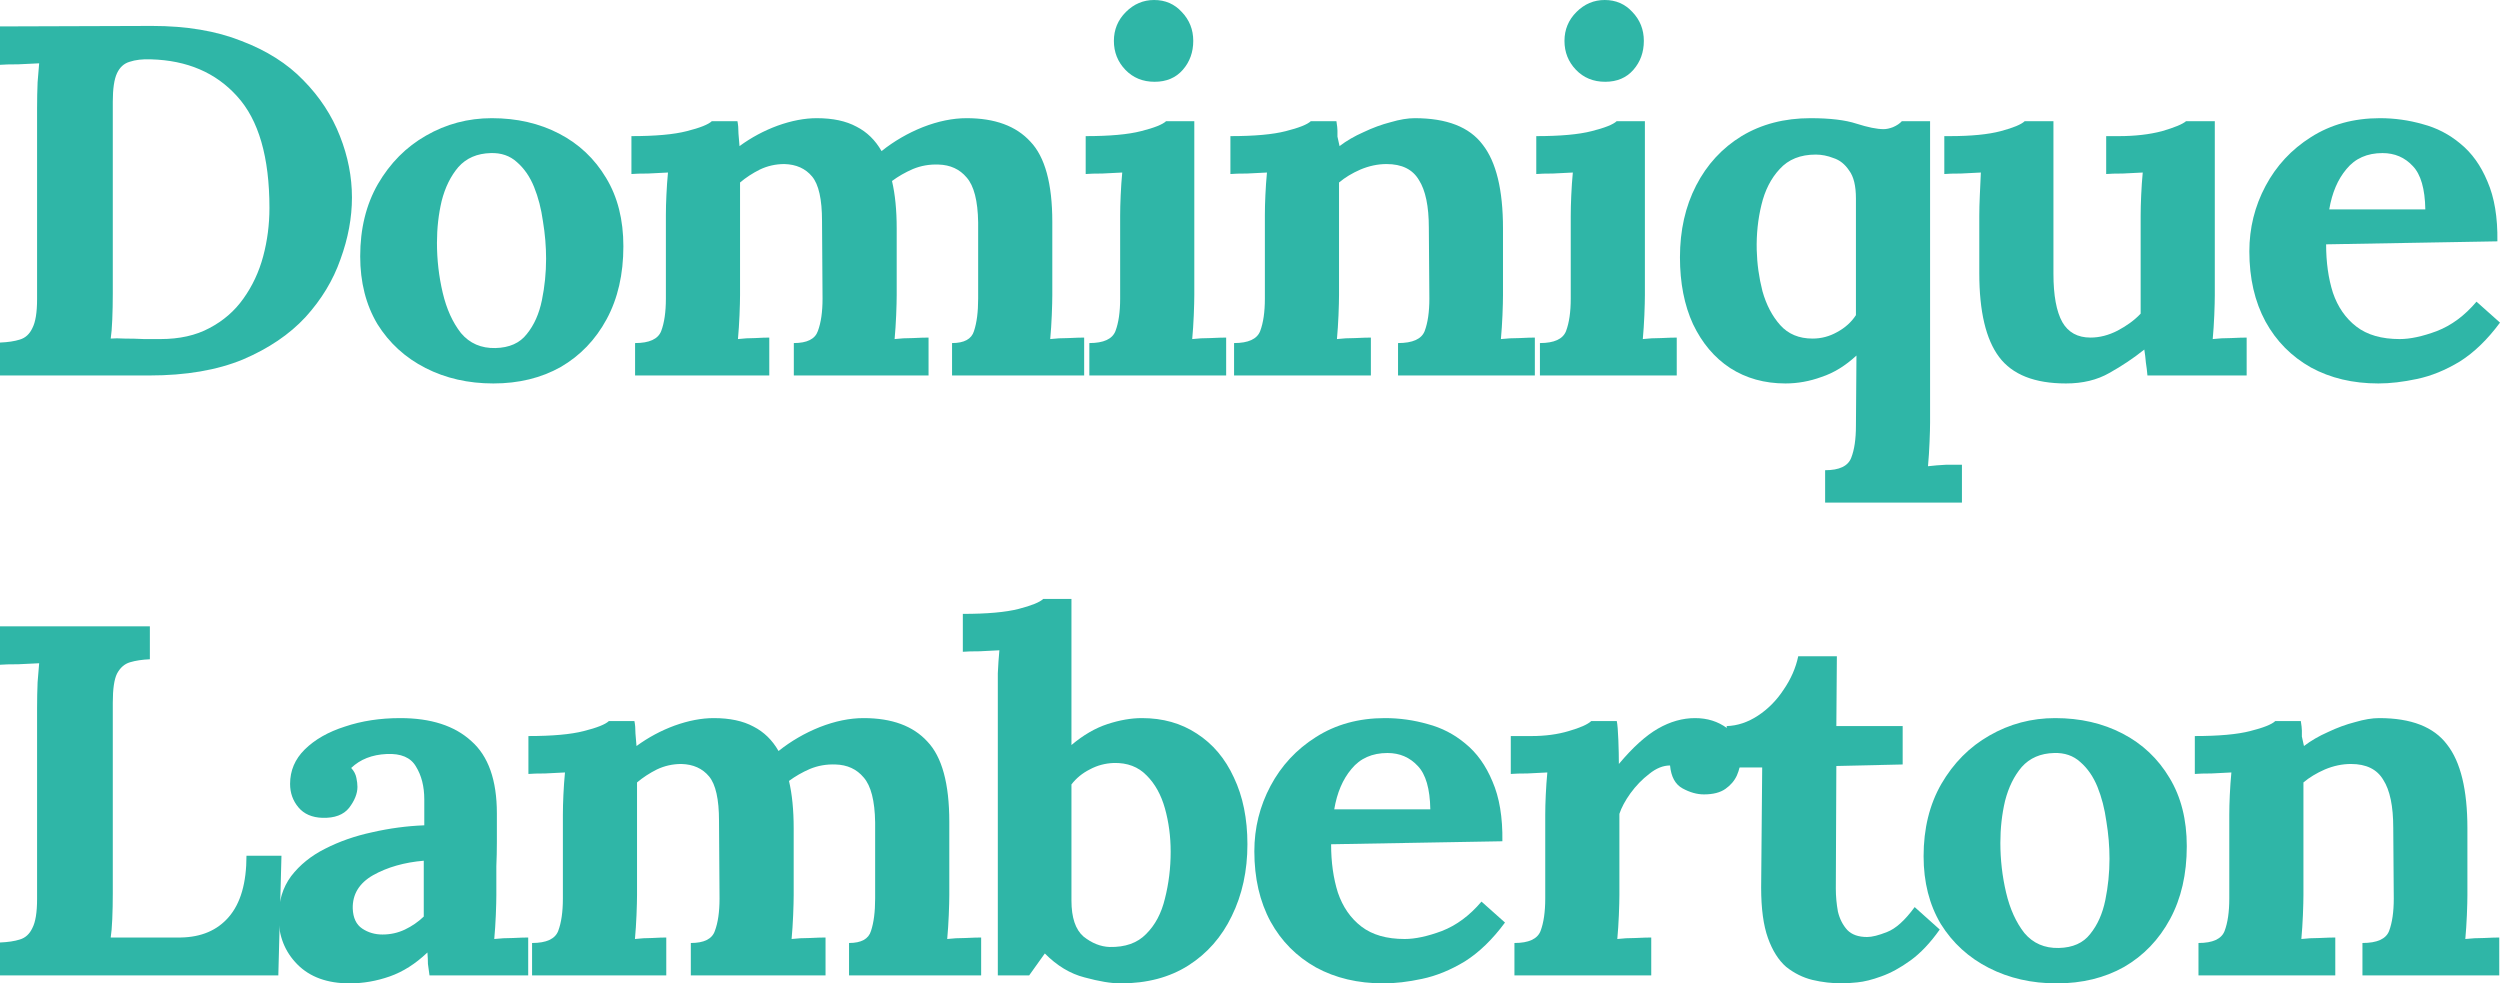 <svg width="361" height="142" viewBox="0 0 361 142" fill="none" xmlns="http://www.w3.org/2000/svg">
<path d="M0 49.466C1.156 49.418 2.111 49.274 2.865 49.034C3.67 48.794 4.273 48.242 4.675 47.378C5.127 46.514 5.354 45.122 5.354 43.202V15.625C5.354 14.329 5.379 13.081 5.429 11.881C5.53 10.681 5.605 9.768 5.655 9.144C4.851 9.192 3.846 9.24 2.639 9.288C1.433 9.288 0.553 9.312 0 9.36V3.816L21.942 3.744C26.919 3.744 31.217 4.464 34.837 5.904C38.506 7.296 41.497 9.192 43.81 11.593C46.172 13.993 47.932 16.681 49.088 19.657C50.244 22.585 50.822 25.537 50.822 28.513C50.822 31.442 50.269 34.418 49.163 37.442C48.108 40.466 46.424 43.25 44.111 45.794C41.799 48.29 38.783 50.331 35.063 51.915C31.343 53.451 26.844 54.219 21.566 54.219H0V49.466ZM16.287 42.41C16.287 43.706 16.262 44.954 16.212 46.154C16.162 47.354 16.086 48.266 15.986 48.89C16.488 48.842 17.167 48.842 18.021 48.89C18.926 48.89 19.856 48.914 20.811 48.962C21.767 48.962 22.546 48.962 23.149 48.962C25.914 48.962 28.276 48.434 30.237 47.378C32.248 46.322 33.881 44.906 35.138 43.13C36.445 41.306 37.4 39.266 38.004 37.01C38.607 34.754 38.908 32.426 38.908 30.026C38.908 22.681 37.35 17.305 34.233 13.897C31.167 10.489 27.02 8.712 21.792 8.568C20.585 8.52 19.555 8.64 18.7 8.928C17.896 9.168 17.293 9.72 16.89 10.585C16.488 11.449 16.287 12.817 16.287 14.689V42.41Z" fill="#2FB6A7"/>
<path d="M71.241 55.371C67.621 55.371 64.354 54.627 61.438 53.139C58.523 51.651 56.21 49.538 54.501 46.802C52.842 44.018 52.013 40.754 52.013 37.01C52.013 33.026 52.867 29.546 54.576 26.569C56.336 23.545 58.648 21.217 61.514 19.585C64.429 17.905 67.596 17.065 71.014 17.065C74.634 17.065 77.876 17.809 80.742 19.297C83.607 20.785 85.869 22.921 87.528 25.705C89.187 28.441 90.016 31.73 90.016 35.57C90.016 39.602 89.212 43.106 87.603 46.082C85.995 49.058 83.783 51.362 80.968 52.995C78.153 54.579 74.91 55.371 71.241 55.371ZM71.542 50.258C73.553 50.211 75.061 49.538 76.066 48.242C77.122 46.946 77.851 45.314 78.253 43.346C78.655 41.378 78.856 39.386 78.856 37.37C78.856 35.594 78.706 33.794 78.404 31.97C78.153 30.145 77.725 28.489 77.122 27.001C76.519 25.513 75.689 24.313 74.634 23.401C73.628 22.489 72.372 22.057 70.864 22.105C68.903 22.153 67.345 22.825 66.189 24.121C65.083 25.417 64.278 27.049 63.776 29.017C63.323 30.938 63.097 32.954 63.097 35.066C63.097 37.514 63.373 39.914 63.926 42.266C64.479 44.618 65.359 46.562 66.566 48.098C67.822 49.586 69.481 50.306 71.542 50.258Z" fill="#2FB6A7"/>
<path d="M91.706 54.219V49.538C93.767 49.538 95.023 48.962 95.476 47.81C95.928 46.61 96.154 45.05 96.154 43.13V31.034C96.154 30.169 96.18 29.209 96.23 28.153C96.28 27.049 96.356 25.969 96.456 24.913C95.652 24.961 94.697 25.009 93.591 25.057C92.535 25.057 91.731 25.081 91.178 25.129V19.657C94.646 19.657 97.311 19.417 99.171 18.937C101.081 18.457 102.287 17.977 102.79 17.497H106.485C106.585 17.977 106.636 18.577 106.636 19.297C106.686 20.017 106.736 20.617 106.786 21.097C108.496 19.849 110.33 18.865 112.291 18.145C114.302 17.425 116.187 17.065 117.946 17.065C120.259 17.065 122.169 17.473 123.677 18.289C125.185 19.057 126.391 20.233 127.296 21.817C129.106 20.377 131.092 19.225 133.253 18.361C135.465 17.497 137.576 17.065 139.587 17.065C143.659 17.065 146.725 18.193 148.786 20.449C150.898 22.657 151.953 26.521 151.953 32.042V42.626C151.953 43.298 151.928 44.258 151.878 45.506C151.828 46.706 151.752 47.858 151.652 48.962C152.456 48.866 153.336 48.818 154.291 48.818C155.296 48.77 156.05 48.746 156.553 48.746V54.219H137.476V49.538C139.235 49.538 140.291 48.962 140.643 47.81C141.045 46.61 141.246 45.05 141.246 43.13V32.114C141.196 28.993 140.643 26.833 139.587 25.633C138.582 24.433 137.224 23.809 135.515 23.761C134.208 23.713 132.977 23.929 131.82 24.409C130.715 24.889 129.709 25.465 128.804 26.137C129.257 28.057 129.483 30.337 129.483 32.978V42.626C129.483 43.298 129.458 44.258 129.408 45.506C129.357 46.706 129.282 47.858 129.181 48.962C129.986 48.866 130.865 48.818 131.82 48.818C132.776 48.77 133.53 48.746 134.083 48.746V54.219H114.628V49.538C116.539 49.538 117.695 48.962 118.097 47.81C118.549 46.61 118.776 45.05 118.776 43.13L118.7 31.898C118.7 28.777 118.223 26.641 117.268 25.489C116.312 24.337 114.98 23.737 113.271 23.689C112.014 23.689 110.833 23.953 109.727 24.481C108.671 25.009 107.716 25.633 106.862 26.353V42.626C106.862 43.298 106.837 44.258 106.786 45.506C106.736 46.706 106.661 47.858 106.56 48.962C107.364 48.866 108.194 48.818 109.049 48.818C109.903 48.77 110.582 48.746 111.084 48.746V54.219H91.706Z" fill="#2FB6A7"/>
<path d="M157.301 49.538C159.362 49.538 160.619 48.962 161.071 47.81C161.524 46.61 161.75 45.05 161.75 43.13V31.177C161.75 30.314 161.775 29.329 161.825 28.225C161.875 27.073 161.951 25.969 162.051 24.913C161.247 24.961 160.292 25.009 159.186 25.057C158.13 25.057 157.326 25.081 156.773 25.129V19.657C160.242 19.657 162.906 19.417 164.766 18.937C166.676 18.457 167.883 17.977 168.385 17.497H172.457V42.626C172.457 43.298 172.432 44.258 172.382 45.506C172.331 46.706 172.256 47.858 172.156 48.962C172.96 48.866 173.84 48.818 174.795 48.818C175.8 48.77 176.554 48.746 177.057 48.746V54.219H157.301V49.538ZM166.726 11.809C165.017 11.809 163.61 11.233 162.504 10.081C161.398 8.928 160.845 7.536 160.845 5.904C160.845 4.272 161.423 2.88 162.579 1.728C163.735 0.576 165.093 0 166.651 0C168.26 0 169.592 0.576 170.647 1.728C171.753 2.88 172.306 4.272 172.306 5.904C172.306 7.536 171.804 8.928 170.798 10.081C169.793 11.233 168.436 11.809 166.726 11.809Z" fill="#2FB6A7"/>
<path d="M178.199 54.219V49.538C180.26 49.538 181.517 48.962 181.969 47.81C182.422 46.61 182.648 45.05 182.648 43.13V31.034C182.648 30.169 182.673 29.209 182.723 28.153C182.774 27.049 182.849 25.969 182.949 24.913C182.145 24.961 181.19 25.009 180.084 25.057C179.028 25.057 178.224 25.081 177.671 25.129V19.657C181.14 19.657 183.804 19.417 185.664 18.937C187.574 18.457 188.781 17.977 189.283 17.497H192.978C193.079 18.121 193.129 18.577 193.129 18.865C193.129 19.153 193.129 19.441 193.129 19.729C193.179 19.969 193.28 20.425 193.431 21.097C194.436 20.329 195.592 19.657 196.899 19.081C198.206 18.457 199.513 17.977 200.82 17.641C202.127 17.257 203.283 17.065 204.289 17.065C208.913 17.065 212.181 18.337 214.091 20.881C216.052 23.377 217.032 27.409 217.032 32.978V42.626C217.032 43.298 217.007 44.258 216.957 45.506C216.906 46.706 216.831 47.858 216.73 48.962C217.585 48.866 218.49 48.818 219.445 48.818C220.4 48.77 221.129 48.746 221.632 48.746V54.219H201.876V49.538C203.987 49.538 205.269 48.962 205.721 47.81C206.174 46.61 206.4 45.05 206.4 43.13L206.325 32.906C206.325 29.785 205.847 27.481 204.892 25.993C203.987 24.457 202.429 23.689 200.217 23.689C198.96 23.689 197.703 23.953 196.447 24.481C195.24 25.009 194.21 25.633 193.355 26.353V42.626C193.355 43.298 193.33 44.258 193.28 45.506C193.229 46.706 193.154 47.858 193.054 48.962C193.858 48.866 194.738 48.818 195.693 48.818C196.698 48.77 197.452 48.746 197.955 48.746V54.219H178.199Z" fill="#2FB6A7"/>
<path d="M222.366 49.538C224.427 49.538 225.684 48.962 226.136 47.81C226.589 46.61 226.815 45.05 226.815 43.13V31.177C226.815 30.314 226.84 29.329 226.89 28.225C226.941 27.073 227.016 25.969 227.117 24.913C226.312 24.961 225.357 25.009 224.251 25.057C223.196 25.057 222.391 25.081 221.838 25.129V19.657C225.307 19.657 227.971 19.417 229.831 18.937C231.741 18.457 232.948 17.977 233.45 17.497H237.522V42.626C237.522 43.298 237.497 44.258 237.447 45.506C237.397 46.706 237.321 47.858 237.221 48.962C238.025 48.866 238.905 48.818 239.86 48.818C240.865 48.77 241.619 48.746 242.122 48.746V54.219H222.366V49.538ZM231.792 11.809C230.082 11.809 228.675 11.233 227.569 10.081C226.463 8.928 225.91 7.536 225.91 5.904C225.91 4.272 226.488 2.88 227.644 1.728C228.801 0.576 230.158 0 231.716 0C233.325 0 234.657 0.576 235.713 1.728C236.819 2.88 237.371 4.272 237.371 5.904C237.371 7.536 236.869 8.928 235.863 10.081C234.858 11.233 233.501 11.809 231.792 11.809Z" fill="#2FB6A7"/>
<path d="M263.548 72.58V67.899C265.609 67.899 266.866 67.299 267.318 66.099C267.77 64.947 267.997 63.411 267.997 61.491L268.072 51.339C266.463 52.827 264.779 53.859 263.02 54.435C261.311 55.059 259.577 55.371 257.817 55.371C254.801 55.371 252.137 54.627 249.824 53.139C247.562 51.651 245.778 49.538 244.471 46.802C243.214 44.066 242.586 40.85 242.586 37.154C242.586 33.266 243.365 29.809 244.923 26.785C246.481 23.761 248.668 21.385 251.483 19.657C254.349 17.929 257.666 17.065 261.436 17.065C264.252 17.065 266.463 17.329 268.072 17.857C269.731 18.385 271.038 18.649 271.993 18.649C272.395 18.649 272.848 18.553 273.35 18.361C273.903 18.121 274.331 17.833 274.632 17.497H278.704V60.987C278.704 61.659 278.679 62.595 278.629 63.795C278.578 65.043 278.503 66.219 278.402 67.323C279.207 67.227 280.086 67.155 281.041 67.107C282.047 67.107 282.801 67.107 283.304 67.107V72.58H263.548ZM261.738 48.89C262.995 48.89 264.176 48.578 265.282 47.954C266.438 47.33 267.343 46.514 267.997 45.506V28.657C267.997 26.833 267.67 25.489 267.016 24.625C266.413 23.713 265.659 23.113 264.754 22.825C263.9 22.489 263.045 22.321 262.191 22.321C259.979 22.321 258.244 23.017 256.988 24.409C255.731 25.753 254.851 27.481 254.349 29.593C253.846 31.658 253.62 33.818 253.67 36.074C253.72 38.09 253.997 40.082 254.499 42.05C255.052 44.018 255.907 45.65 257.063 46.946C258.219 48.242 259.778 48.89 261.738 48.89Z" fill="#2FB6A7"/>
<path d="M298.327 55.371C293.803 55.371 290.586 54.099 288.675 51.554C286.765 49.01 285.81 44.978 285.81 39.458V31.177C285.81 30.314 285.835 29.329 285.886 28.225C285.936 27.073 285.986 25.969 286.036 24.913C285.232 24.961 284.277 25.009 283.171 25.057C282.115 25.057 281.311 25.081 280.758 25.129V19.657H281.512C284.629 19.657 287.092 19.417 288.902 18.937C290.711 18.457 291.868 17.977 292.37 17.497H296.517V39.53C296.517 42.65 296.945 44.978 297.799 46.514C298.654 48.002 300.011 48.746 301.871 48.746C303.178 48.746 304.485 48.41 305.792 47.738C307.149 47.018 308.255 46.202 309.11 45.29V31.177C309.11 30.314 309.135 29.329 309.185 28.225C309.236 27.073 309.311 25.969 309.411 24.913C308.607 24.961 307.652 25.009 306.546 25.057C305.49 25.057 304.686 25.081 304.133 25.129V19.657H305.943C308.306 19.657 310.392 19.417 312.201 18.937C314.011 18.409 315.167 17.929 315.67 17.497H319.817V42.626C319.817 43.298 319.792 44.258 319.742 45.506C319.692 46.706 319.616 47.858 319.516 48.962C320.32 48.866 321.2 48.818 322.155 48.818C323.16 48.77 323.914 48.746 324.417 48.746V54.219H310.09C310.04 53.595 309.964 52.971 309.864 52.347C309.814 51.722 309.738 51.099 309.638 50.474C308.079 51.723 306.395 52.851 304.586 53.859C302.826 54.867 300.74 55.371 298.327 55.371Z" fill="#2FB6A7"/>
<path d="M343.431 55.371C339.761 55.371 336.519 54.603 333.704 53.067C330.889 51.483 328.702 49.274 327.144 46.442C325.585 43.562 324.806 40.178 324.806 36.29C324.806 32.93 325.585 29.785 327.144 26.857C328.702 23.929 330.889 21.577 333.704 19.801C336.569 17.977 339.887 17.065 343.657 17.065C345.768 17.065 347.829 17.353 349.84 17.929C351.851 18.457 353.661 19.393 355.269 20.737C356.928 22.081 358.235 23.905 359.19 26.209C360.196 28.513 360.673 31.393 360.623 34.85L335.891 35.282C335.891 37.874 336.217 40.202 336.871 42.266C337.575 44.33 338.706 45.962 340.264 47.162C341.822 48.362 343.908 48.962 346.522 48.962C348.031 48.962 349.815 48.578 351.876 47.81C353.987 46.994 355.898 45.578 357.607 43.562L361 46.586C359.19 49.034 357.255 50.907 355.194 52.203C353.133 53.451 351.072 54.291 349.011 54.723C347 55.155 345.14 55.371 343.431 55.371ZM336.343 30.241H350.217C350.167 27.265 349.564 25.177 348.408 23.977C347.251 22.729 345.794 22.105 344.034 22.105C341.822 22.105 340.088 22.873 338.831 24.409C337.575 25.897 336.745 27.841 336.343 30.241Z" fill="#2FB6A7"/>
<path d="M0 140.848V136.096C1.156 136.048 2.111 135.904 2.865 135.664C3.67 135.424 4.273 134.872 4.675 134.008C5.127 133.144 5.354 131.751 5.354 129.831V102.254C5.354 100.958 5.379 99.71 5.429 98.51C5.53 97.31 5.605 96.398 5.655 95.774C4.851 95.822 3.846 95.87 2.639 95.918C1.433 95.918 0.553 95.942 0 95.99V90.445H21.641V95.198C20.535 95.246 19.58 95.39 18.776 95.63C17.971 95.87 17.343 96.422 16.89 97.286C16.488 98.102 16.287 99.494 16.287 101.462V129.039C16.287 130.335 16.262 131.559 16.212 132.712C16.162 133.864 16.086 134.752 15.986 135.376H26.09C29.056 135.328 31.368 134.344 33.027 132.424C34.736 130.455 35.591 127.503 35.591 123.567H40.643L40.19 140.848H0Z" fill="#2FB6A7"/>
<path d="M62.021 140.848C61.92 140.176 61.845 139.624 61.794 139.192C61.794 138.712 61.769 138.16 61.719 137.536C60.01 139.168 58.2 140.32 56.29 140.992C54.38 141.664 52.444 142 50.484 142C47.267 142 44.753 141.088 42.944 139.264C41.134 137.44 40.229 135.16 40.229 132.424C40.229 130.119 40.832 128.151 42.039 126.519C43.295 124.887 44.929 123.567 46.94 122.559C49.001 121.503 51.263 120.711 53.726 120.183C56.24 119.607 58.753 119.271 61.267 119.175V115.431C61.267 113.559 60.864 111.975 60.06 110.678C59.306 109.382 57.899 108.782 55.838 108.878C53.726 108.974 52.017 109.646 50.71 110.894C51.112 111.326 51.364 111.807 51.464 112.335C51.565 112.815 51.615 113.247 51.615 113.631C51.615 114.591 51.213 115.599 50.409 116.655C49.604 117.663 48.322 118.143 46.563 118.095C45.055 118.047 43.899 117.543 43.094 116.583C42.29 115.623 41.888 114.495 41.888 113.199C41.888 111.278 42.592 109.622 43.999 108.23C45.457 106.79 47.392 105.686 49.805 104.918C52.218 104.102 54.883 103.694 57.798 103.694C62.222 103.694 65.64 104.798 68.053 107.006C70.516 109.166 71.748 112.647 71.748 117.447C71.748 119.079 71.748 120.471 71.748 121.623C71.748 122.775 71.723 123.927 71.672 125.079C71.672 126.231 71.672 127.623 71.672 129.255C71.672 129.927 71.647 130.887 71.597 132.136C71.547 133.336 71.471 134.488 71.371 135.592C72.225 135.496 73.13 135.448 74.085 135.448C75.04 135.4 75.769 135.376 76.272 135.376V140.848H62.021ZM61.191 124.287C58.376 124.527 55.938 125.223 53.877 126.375C51.866 127.527 50.886 129.135 50.936 131.199C50.987 132.544 51.439 133.504 52.294 134.08C53.148 134.656 54.129 134.944 55.234 134.944C56.391 134.944 57.471 134.704 58.477 134.224C59.482 133.744 60.387 133.12 61.191 132.352V124.287Z" fill="#2FB6A7"/>
<path d="M76.831 140.848V136.168C78.892 136.168 80.149 135.592 80.601 134.44C81.054 133.24 81.28 131.679 81.28 129.759V117.663C81.28 116.799 81.305 115.839 81.355 114.783C81.406 113.679 81.481 112.599 81.582 111.542C80.777 111.59 79.822 111.639 78.716 111.687C77.66 111.687 76.856 111.711 76.303 111.759V106.286C79.772 106.286 82.436 106.046 84.296 105.566C86.206 105.086 87.413 104.606 87.915 104.126H91.61C91.711 104.606 91.761 105.206 91.761 105.926C91.811 106.646 91.862 107.246 91.912 107.726C93.621 106.478 95.456 105.494 97.416 104.774C99.427 104.054 101.312 103.694 103.072 103.694C105.384 103.694 107.294 104.102 108.802 104.918C110.31 105.686 111.517 106.862 112.422 108.446C114.231 107.006 116.217 105.854 118.379 104.99C120.59 104.126 122.702 103.694 124.712 103.694C128.784 103.694 131.851 104.822 133.912 107.078C136.023 109.286 137.079 113.151 137.079 118.671V129.255C137.079 129.927 137.054 130.887 137.003 132.136C136.953 133.336 136.878 134.488 136.777 135.592C137.581 135.496 138.461 135.448 139.416 135.448C140.422 135.4 141.176 135.376 141.678 135.376V140.848H122.601V136.168C124.361 136.168 125.416 135.592 125.768 134.44C126.17 133.24 126.371 131.679 126.371 129.759V118.743C126.321 115.623 125.768 113.463 124.712 112.263C123.707 111.062 122.35 110.438 120.641 110.39C119.334 110.342 118.102 110.558 116.946 111.038C115.84 111.518 114.835 112.095 113.93 112.767C114.382 114.687 114.608 116.967 114.608 119.607V129.255C114.608 129.927 114.583 130.887 114.533 132.136C114.483 133.336 114.407 134.488 114.307 135.592C115.111 135.496 115.991 135.448 116.946 135.448C117.901 135.4 118.655 135.376 119.208 135.376V140.848H99.754V136.168C101.664 136.168 102.82 135.592 103.222 134.44C103.675 133.24 103.901 131.679 103.901 129.759L103.826 118.527C103.826 115.407 103.348 113.271 102.393 112.119C101.438 110.966 100.106 110.366 98.397 110.318C97.14 110.318 95.959 110.582 94.853 111.11C93.797 111.639 92.842 112.263 91.987 112.983V129.255C91.987 129.927 91.962 130.887 91.912 132.136C91.862 133.336 91.786 134.488 91.686 135.592C92.49 135.496 93.319 135.448 94.174 135.448C95.028 135.4 95.707 135.376 96.21 135.376V140.848H76.831Z" fill="#2FB6A7"/>
<path d="M144.085 100.166C144.085 99.302 144.085 98.318 144.085 97.214C144.136 96.062 144.211 94.958 144.312 93.902C143.507 93.95 142.552 93.998 141.446 94.046C140.391 94.046 139.586 94.07 139.033 94.118V88.645C142.552 88.645 145.242 88.405 147.101 87.925C148.961 87.445 150.143 86.965 150.645 86.485H154.717V107.582C156.426 106.142 158.161 105.134 159.92 104.558C161.68 103.982 163.338 103.694 164.897 103.694C167.913 103.694 170.552 104.438 172.814 105.926C175.127 107.414 176.911 109.526 178.168 112.263C179.475 114.999 180.128 118.215 180.128 121.911C180.128 125.751 179.374 129.207 177.866 132.28C176.408 135.304 174.322 137.68 171.608 139.408C168.893 141.136 165.626 142 161.805 142C160.448 142 158.714 141.712 156.602 141.136C154.541 140.608 152.631 139.456 150.872 137.68L148.61 140.848H144.085V100.166ZM154.717 130.047C154.717 132.496 155.295 134.224 156.452 135.232C157.658 136.192 158.915 136.696 160.222 136.744C162.484 136.792 164.243 136.168 165.5 134.872C166.807 133.576 167.712 131.871 168.215 129.759C168.767 127.599 169.044 125.343 169.044 122.991C169.044 120.783 168.767 118.695 168.215 116.727C167.662 114.759 166.782 113.175 165.575 111.975C164.369 110.726 162.785 110.126 160.825 110.174C159.568 110.222 158.412 110.534 157.356 111.11C156.301 111.639 155.421 112.359 154.717 113.271V130.047Z" fill="#2FB6A7"/>
<path d="M199.752 142C196.082 142 192.84 141.232 190.024 139.696C187.209 138.112 185.023 135.904 183.464 133.072C181.906 130.191 181.127 126.807 181.127 122.919C181.127 119.559 181.906 116.415 183.464 113.487C185.023 110.558 187.209 108.206 190.024 106.43C192.89 104.606 196.208 103.694 199.978 103.694C202.089 103.694 204.15 103.982 206.161 104.558C208.172 105.086 209.981 106.022 211.59 107.366C213.249 108.71 214.556 110.534 215.511 112.839C216.516 115.143 216.994 118.023 216.944 121.479L192.211 121.911C192.211 124.503 192.538 126.831 193.191 128.895C193.895 130.959 195.026 132.592 196.585 133.792C198.143 134.992 200.229 135.592 202.843 135.592C204.351 135.592 206.136 135.208 208.197 134.44C210.308 133.624 212.218 132.208 213.927 130.191L217.321 133.216C215.511 135.664 213.576 137.536 211.514 138.832C209.453 140.08 207.392 140.92 205.331 141.352C203.321 141.784 201.461 142 199.752 142ZM192.664 116.871H206.538C206.488 113.895 205.884 111.807 204.728 110.606C203.572 109.358 202.114 108.734 200.355 108.734C198.143 108.734 196.409 109.502 195.152 111.038C193.895 112.527 193.066 114.471 192.664 116.871Z" fill="#2FB6A7"/>
<path d="M218.684 136.168C220.745 136.168 222.002 135.592 222.455 134.44C222.907 133.24 223.133 131.679 223.133 129.759V117.663C223.133 116.799 223.158 115.839 223.209 114.783C223.259 113.679 223.334 112.599 223.435 111.542C222.63 111.59 221.675 111.639 220.569 111.687C219.514 111.687 218.709 111.711 218.157 111.759V106.286H221.173C223.133 106.286 224.918 106.046 226.526 105.566C228.185 105.086 229.266 104.606 229.769 104.126H233.463C233.564 104.606 233.639 105.518 233.69 106.862C233.74 108.158 233.765 109.31 233.765 110.318C235.776 107.918 237.661 106.214 239.42 105.206C241.18 104.198 242.964 103.694 244.774 103.694C246.533 103.694 248.067 104.174 249.374 105.134C250.681 106.046 251.334 107.558 251.334 109.67C251.334 110.39 251.158 111.158 250.806 111.975C250.454 112.743 249.901 113.391 249.147 113.919C248.393 114.447 247.363 114.711 246.056 114.711C245.051 114.711 244.02 114.423 242.964 113.847C241.909 113.271 241.305 112.167 241.155 110.534C240.149 110.534 239.144 110.942 238.138 111.759C237.133 112.527 236.228 113.463 235.424 114.567C234.67 115.623 234.142 116.607 233.84 117.519V129.255C233.84 129.927 233.815 130.887 233.765 132.136C233.715 133.336 233.639 134.488 233.539 135.592C234.343 135.496 235.223 135.448 236.178 135.448C237.183 135.4 237.937 135.376 238.44 135.376V140.848H218.684V136.168Z" fill="#2FB6A7"/>
<path d="M266.073 142C264.565 142 263.107 141.832 261.7 141.496C260.343 141.16 259.086 140.536 257.93 139.624C256.824 138.664 255.944 137.272 255.29 135.448C254.637 133.624 254.31 131.199 254.31 128.175L254.461 110.822H249.334V104.846C250.892 104.798 252.4 104.294 253.858 103.334C255.316 102.374 256.547 101.126 257.553 99.59C258.608 98.054 259.312 96.446 259.664 94.766H265.244L265.168 104.846H274.745V110.39L265.168 110.606L265.093 128.319C265.093 129.423 265.194 130.527 265.395 131.631C265.646 132.688 266.098 133.576 266.752 134.296C267.405 134.968 268.36 135.304 269.617 135.304C270.321 135.304 271.276 135.064 272.483 134.584C273.739 134.104 275.071 132.904 276.479 130.983L280.098 134.224C278.741 136.144 277.334 137.632 275.876 138.688C274.418 139.744 273.01 140.512 271.653 140.992C270.346 141.472 269.19 141.76 268.185 141.856C267.179 141.952 266.475 142 266.073 142Z" fill="#2FB6A7"/>
<path d="M296.995 142C293.376 142 290.108 141.256 287.193 139.768C284.277 138.28 281.965 136.168 280.256 133.432C278.597 130.647 277.767 127.383 277.767 123.639C277.767 119.655 278.622 116.175 280.331 113.199C282.09 110.174 284.403 107.846 287.268 106.214C290.184 104.534 293.351 103.694 296.769 103.694C300.388 103.694 303.631 104.438 306.496 105.926C309.361 107.414 311.624 109.55 313.282 112.335C314.941 115.071 315.771 118.359 315.771 122.199C315.771 126.231 314.966 129.735 313.358 132.712C311.749 135.688 309.537 137.992 306.722 139.624C303.907 141.208 300.665 142 296.995 142ZM297.297 136.888C299.308 136.84 300.816 136.168 301.821 134.872C302.877 133.576 303.606 131.944 304.008 129.975C304.41 128.007 304.611 126.015 304.611 123.999C304.611 122.223 304.46 120.423 304.159 118.599C303.907 116.775 303.48 115.119 302.877 113.631C302.273 112.143 301.444 110.942 300.388 110.03C299.383 109.118 298.126 108.686 296.618 108.734C294.658 108.782 293.099 109.454 291.943 110.75C290.837 112.047 290.033 113.679 289.53 115.647C289.078 117.567 288.852 119.583 288.852 121.695C288.852 124.143 289.128 126.543 289.681 128.895C290.234 131.247 291.114 133.192 292.32 134.728C293.577 136.216 295.236 136.936 297.297 136.888Z" fill="#2FB6A7"/>
<path d="M317.46 140.848V136.168C319.521 136.168 320.778 135.592 321.23 134.44C321.683 133.24 321.909 131.679 321.909 129.759V117.663C321.909 116.799 321.934 115.839 321.984 114.783C322.035 113.679 322.11 112.599 322.211 111.542C321.406 111.59 320.451 111.639 319.345 111.687C318.29 111.687 317.485 111.711 316.932 111.759V106.286C320.401 106.286 323.065 106.046 324.925 105.566C326.835 105.086 328.042 104.606 328.545 104.126H332.239C332.34 104.75 332.39 105.206 332.39 105.494C332.39 105.782 332.39 106.07 332.39 106.358C332.44 106.598 332.541 107.054 332.692 107.726C333.697 106.958 334.853 106.286 336.16 105.71C337.467 105.086 338.774 104.606 340.081 104.27C341.388 103.886 342.545 103.694 343.55 103.694C348.175 103.694 351.442 104.966 353.352 107.51C355.313 110.006 356.293 114.039 356.293 119.607V129.255C356.293 129.927 356.268 130.887 356.218 132.136C356.167 133.336 356.092 134.488 355.992 135.592C356.846 135.496 357.751 135.448 358.706 135.448C359.661 135.4 360.39 135.376 360.893 135.376V140.848H341.137V136.168C343.248 136.168 344.53 135.592 344.983 134.44C345.435 133.24 345.661 131.679 345.661 129.759L345.586 119.535C345.586 116.415 345.108 114.111 344.153 112.623C343.248 111.086 341.69 110.318 339.478 110.318C338.221 110.318 336.965 110.582 335.708 111.11C334.501 111.639 333.471 112.263 332.616 112.983V129.255C332.616 129.927 332.591 130.887 332.541 132.136C332.491 133.336 332.415 134.488 332.315 135.592C333.119 135.496 333.999 135.448 334.954 135.448C335.959 135.4 336.713 135.376 337.216 135.376V140.848H317.46Z" fill="#2FB6A7"/>
</svg>
